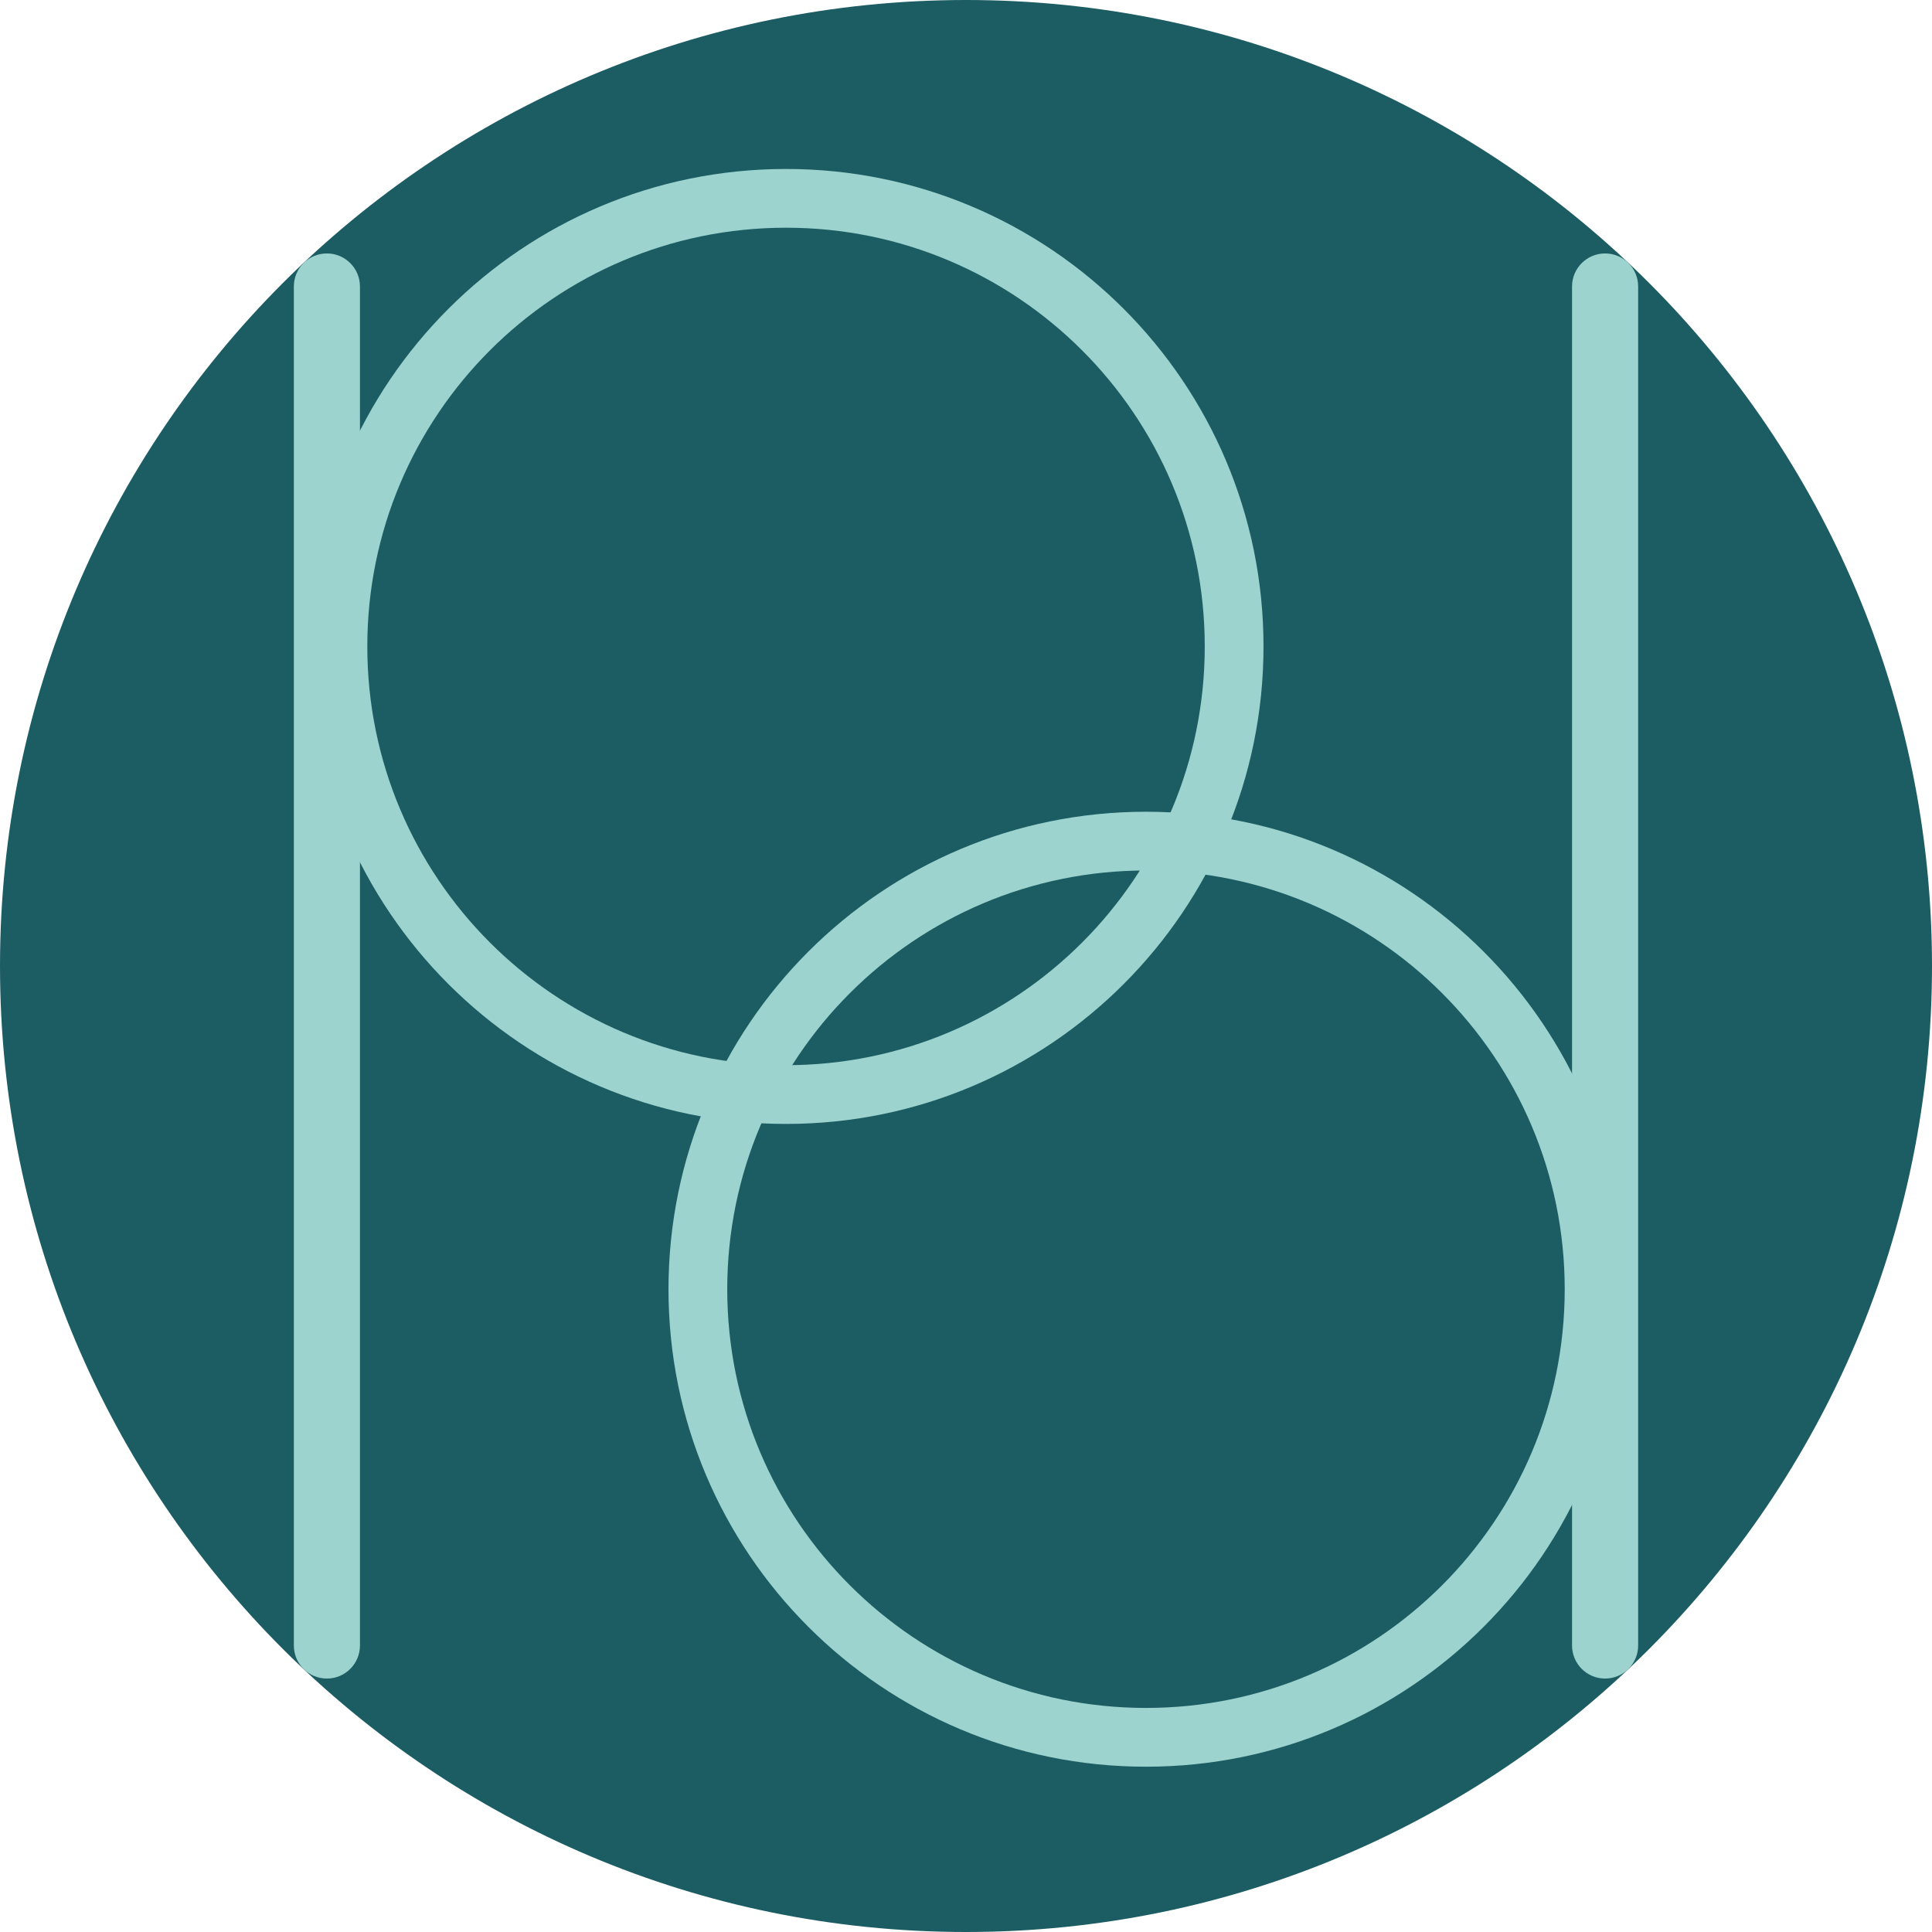 <?xml version="1.0" encoding="utf-8"?>
<svg xmlns="http://www.w3.org/2000/svg" fill="none" height="100%" overflow="visible" preserveAspectRatio="none" style="display: block;" viewBox="0 0 83 83" width="100%">
<g id="pd-component-brand-logo">
<path d="M83 41.5C83 64.42 64.42 83 41.5 83C18.58 83 0 64.42 0 41.5C0 18.58 18.58 0 41.5 0C64.42 0 83 18.58 83 41.5Z" fill="#1C5D63"/>
<path d="M51.757 27.772C51.757 17.837 43.703 9.783 33.768 9.783C23.833 9.783 15.78 17.837 15.78 27.772C15.78 37.707 23.833 45.761 33.768 45.761V48.285C22.439 48.285 13.255 39.101 13.255 27.772C13.255 16.443 22.439 7.259 33.768 7.259C45.097 7.259 54.281 16.443 54.281 27.772C54.281 39.101 45.097 48.285 33.768 48.285V45.761C43.703 45.761 51.757 37.707 51.757 27.772Z" fill="#9CD3CF"/>
<path d="M12.624 12.308C12.624 11.524 13.259 10.888 14.044 10.888C14.828 10.888 15.464 11.524 15.464 12.308V70.692C15.464 71.476 14.828 72.112 14.044 72.112C13.259 72.112 12.624 71.476 12.624 70.692V12.308Z" fill="#9CD3CF"/>
<path d="M31.243 55.386C31.243 65.321 39.297 73.374 49.232 73.374C59.167 73.374 67.221 65.321 67.221 55.386C67.221 45.451 59.167 37.397 49.232 37.397V34.873C60.561 34.873 69.745 44.057 69.745 55.386C69.745 66.715 60.561 75.899 49.232 75.899C37.903 75.899 28.719 66.715 28.719 55.386C28.719 44.057 37.903 34.873 49.232 34.873V37.397C39.297 37.397 31.243 45.451 31.243 55.386Z" fill="#9CD3CF"/>
<path d="M70.376 70.692C70.376 71.476 69.741 72.112 68.956 72.112C68.172 72.112 67.536 71.476 67.536 70.692V12.308C67.536 11.524 68.172 10.888 68.956 10.888C69.741 10.888 70.376 11.524 70.376 12.308V70.692Z" fill="#9CD3CF"/>
</g>
</svg>